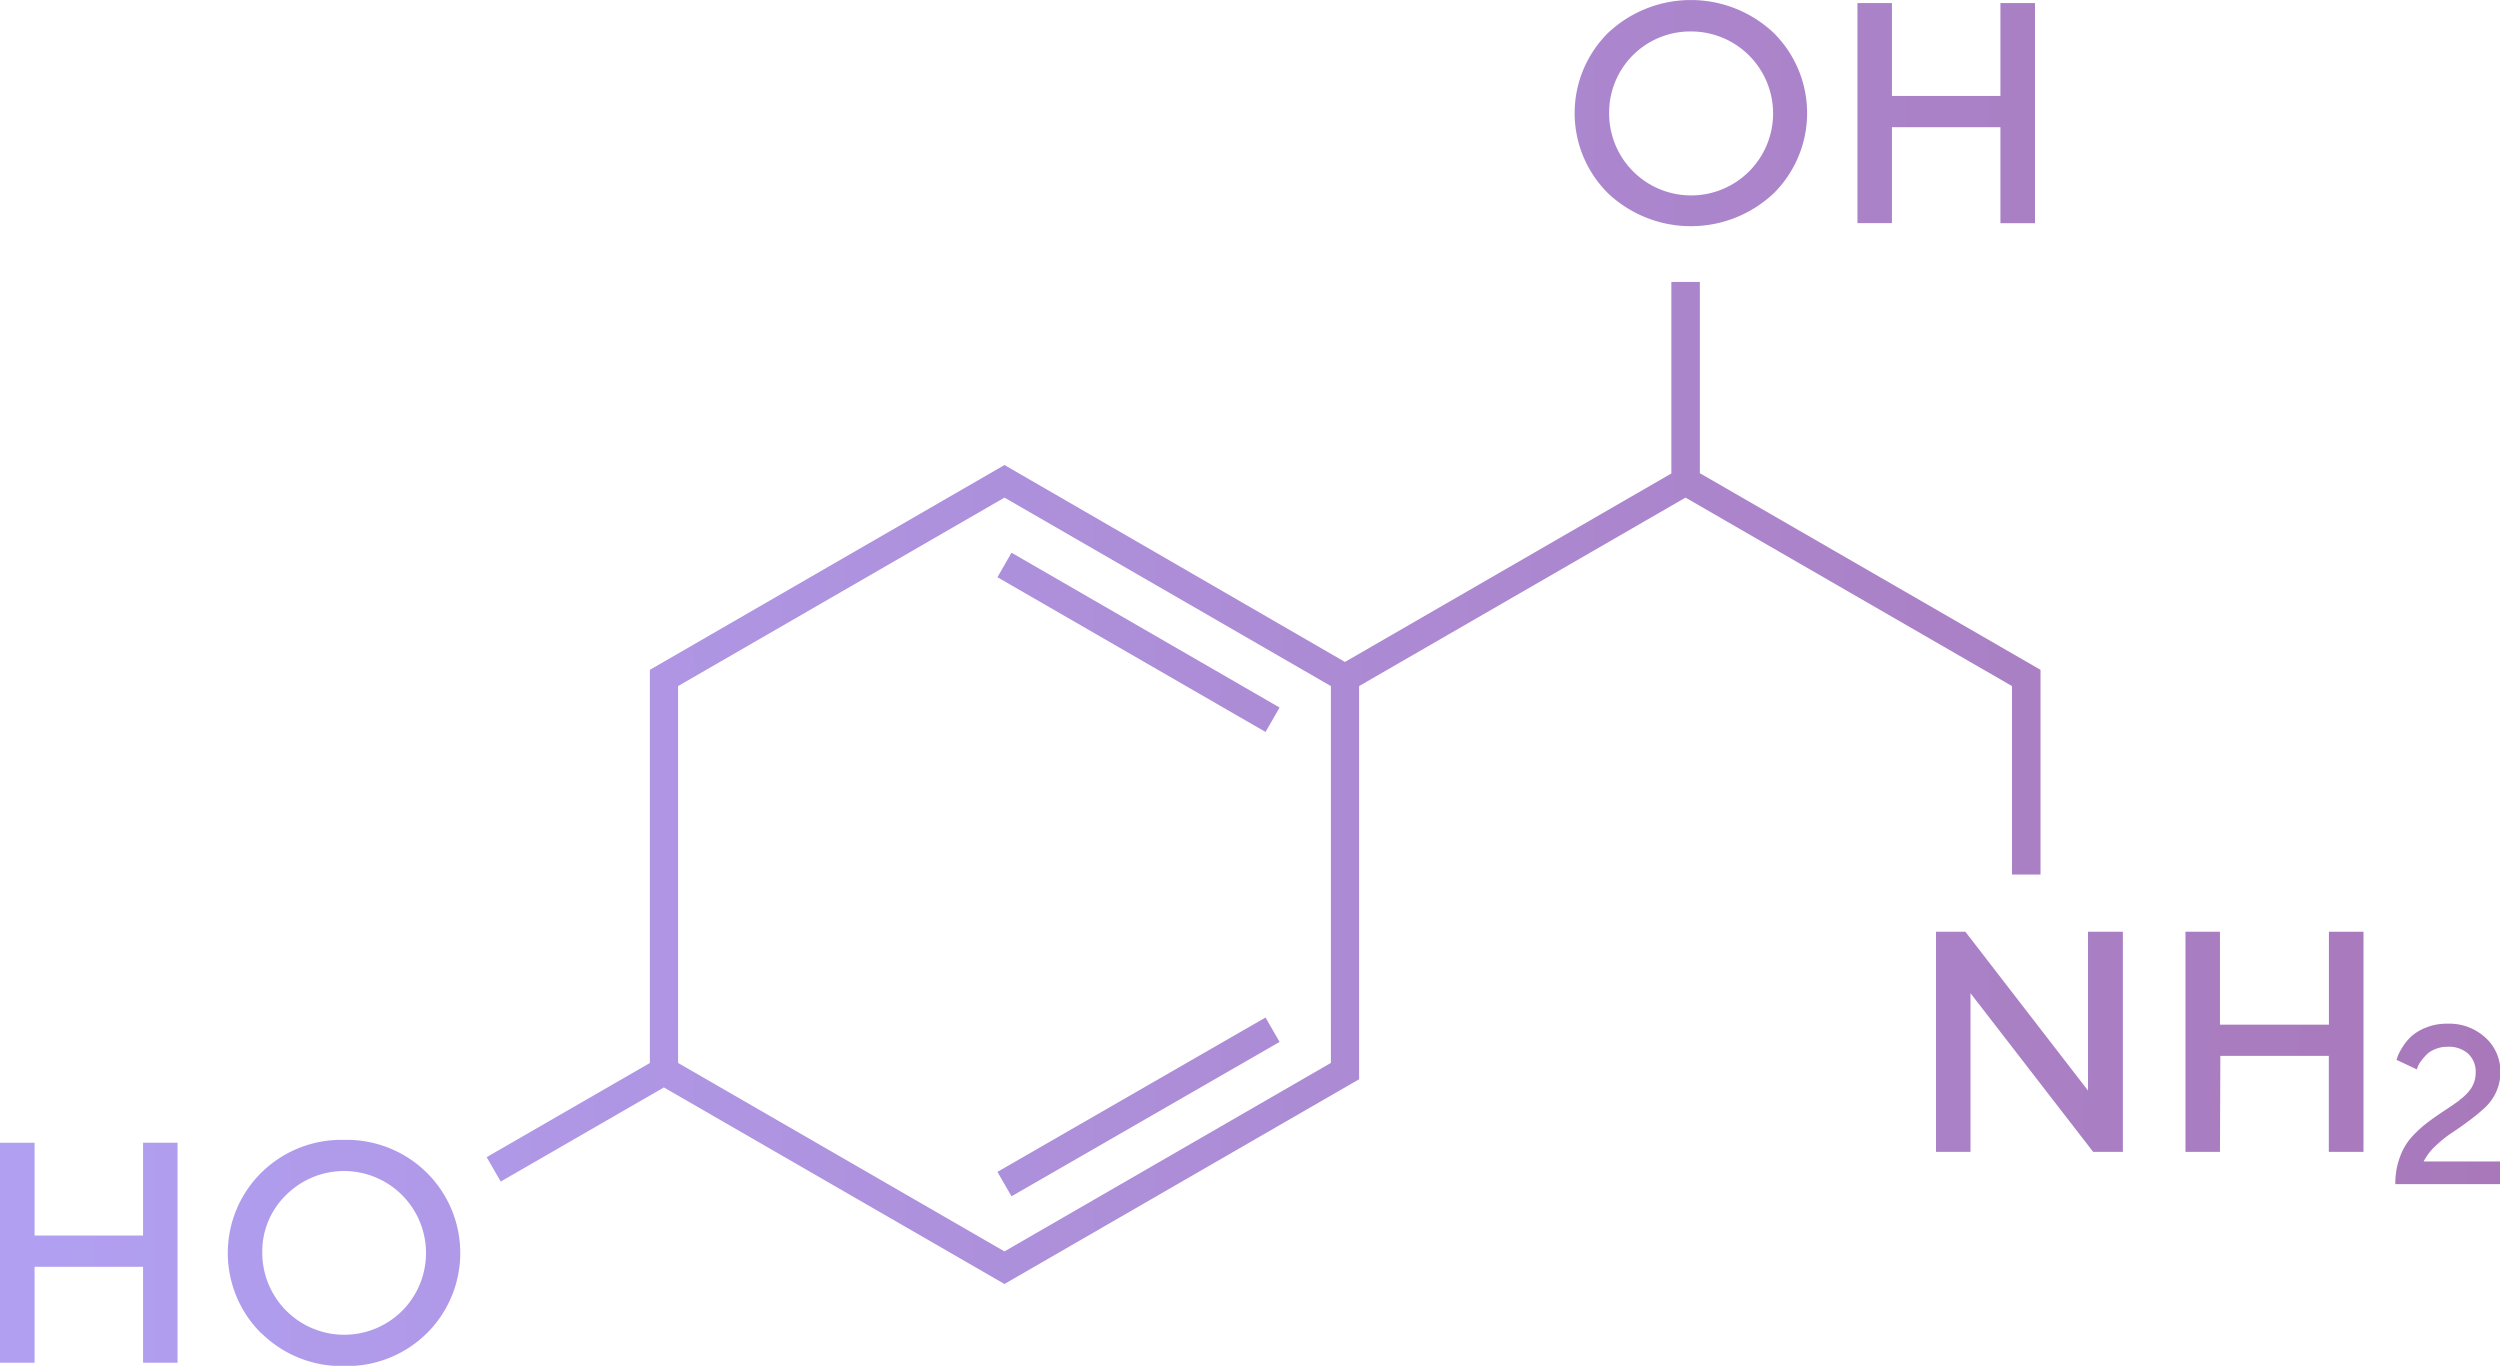 <?xml version="1.0" encoding="UTF-8"?> <svg xmlns="http://www.w3.org/2000/svg" xmlns:xlink="http://www.w3.org/1999/xlink" id="Layer_1" data-name="Layer 1" width="92.84mm" height="50.72mm" viewBox="0 0 263.17 143.77"> <defs> <style> .cls-1 { fill: url(#linear-gradient); } </style> <linearGradient id="linear-gradient" x1="11.2" y1="110.21" x2="274.37" y2="110.21" gradientUnits="userSpaceOnUse"> <stop offset="0" stop-color="#b1a0f2"></stop> <stop offset="1" stop-color="#a878ba"></stop> </linearGradient> </defs> <title>f2</title> <path class="cls-1" d="M144.42,115.37,116.2,99.08l1.48-2.58,28.22,16.3ZM145.9,148l-1.48-2.57L116.2,161.68l1.48,2.57ZM215,136.4v23.17h3.63v-16.7l12.91,16.7h3.13V136.4H231v16.72L218.09,136.4Zm29.93,13.07h11.42v10.1H260V136.4h-3.64v9.78H244.89V136.4h-3.63v23.17h3.63Zm25.19,4.66c-.5.37-1.05.74-1.64,1.13s-1.2.81-1.8,1.27a12.62,12.62,0,0,0-1.65,1.53,6.48,6.48,0,0,0-1.21,2.1,8,8,0,0,0-.47,2.81h11.06v-2.39h-8.08a6.16,6.16,0,0,1,1.29-1.67,12.43,12.43,0,0,1,1.72-1.37c.58-.38,1.18-.8,1.79-1.26a20.43,20.43,0,0,0,1.64-1.35,5.26,5.26,0,0,0,1.18-1.63,4.86,4.86,0,0,0,.46-2.11,4.78,4.78,0,0,0-1.57-3.64,5.62,5.62,0,0,0-4-1.47,5.87,5.87,0,0,0-2.26.41,5.16,5.16,0,0,0-1.54.92,5.55,5.55,0,0,0-.94,1.15,6.38,6.38,0,0,0-.49.91c-.05.17-.1.31-.13.42l2.14,1,.08-.25a2.38,2.38,0,0,1,.34-.6,7.08,7.08,0,0,1,.58-.69,2.61,2.61,0,0,1,.93-.59,3.26,3.26,0,0,1,1.29-.25,3.06,3.06,0,0,1,2.18.73,2.58,2.58,0,0,1,.79,2,3,3,0,0,1-.47,1.63A4.84,4.84,0,0,1,270.08,154.13ZM14.84,171.67H26.26v10.1h3.63V158.61H26.26v9.77H14.84v-9.77H11.2v23.16h3.64Zm23.86,7a11.9,11.9,0,0,1,0-16.9,12,12,0,0,1,8.71-3.46,12,12,0,0,1,8.72,3.46,11.9,11.9,0,0,1,0,16.9,12,12,0,0,1-8.72,3.45A12,12,0,0,1,38.7,178.64Zm.11-8.45a8.63,8.63,0,0,0,14.71,6.1,8.63,8.63,0,0,0-12.21-12.2A8.28,8.28,0,0,0,38.81,170.19ZM180.48,58.67a11.89,11.89,0,0,1,0-16.89,12.71,12.71,0,0,1,17.43,0,11.89,11.89,0,0,1,0,16.89,12.71,12.71,0,0,1-17.43,0Zm.11-8.45a8.63,8.63,0,1,0,8.6-8.59,8.54,8.54,0,0,0-8.6,8.59Zm29.77,1.49h11.42v10.1h3.64V38.64h-3.64v9.78H210.36V38.64h-3.63V61.81h3.63ZM62.43,160.13l17.18-9.91V108.83l37.33-21.56L152.78,108l34.36-19.84V68h3V88.13L226,108.83v21.55h-3V110.54L188.63,90.7l-34.36,19.84v41.39l-37.33,21.55L81.09,152.79,63.91,162.7Zm20.15-9.92,34.36,19.84,34.36-19.84V110.54L116.94,90.7,82.58,110.54Z" transform="translate(-11.2 -38.32)"></path> </svg> 